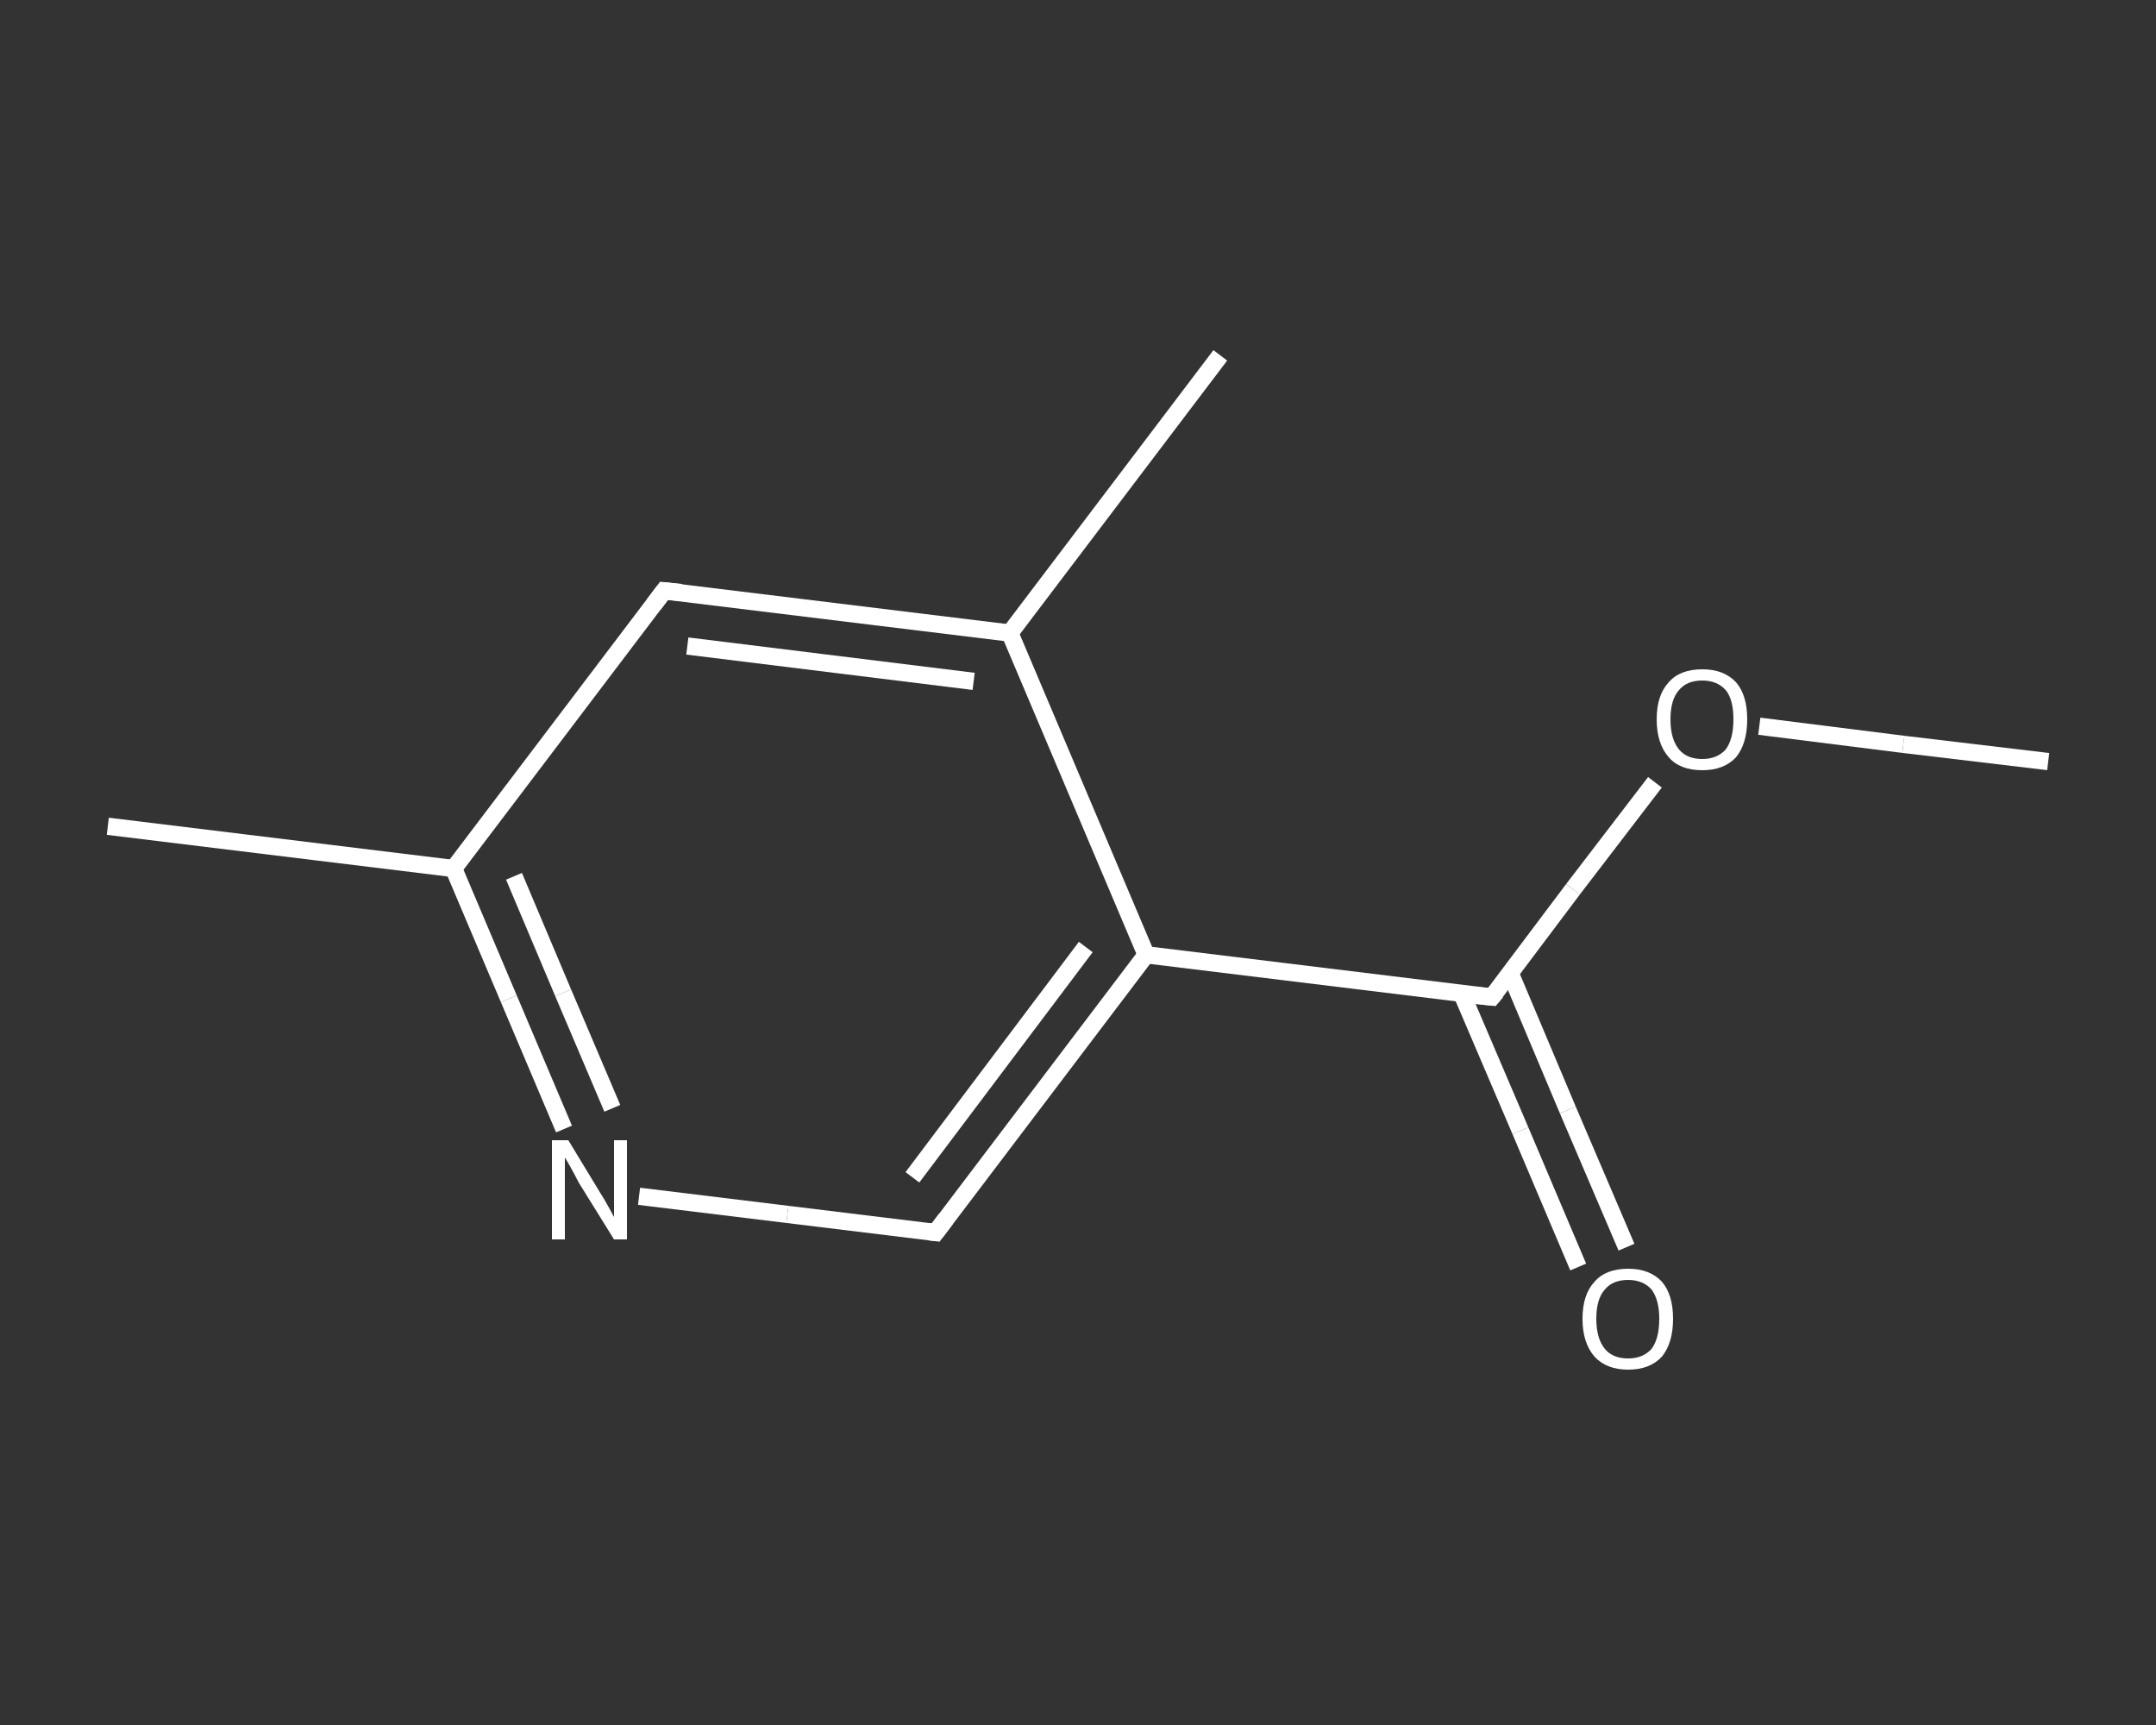 <?xml version='1.0' encoding='iso-8859-1'?>
<svg version='1.1' baseProfile='full'
              xmlns='http://www.w3.org/2000/svg'
                      xmlns:rdkit='http://www.rdkit.org/xml'
                      xmlns:xlink='http://www.w3.org/1999/xlink'
                  xml:space='preserve'
width='250px' height='200px' viewBox='0 0 250 200'>
<rect x="0" y="0" width="250" height="200" fill="#333333" stroke="none"/>
<!-- END OF HEADER -->
<rect style='opacity:1.0;fill:transparent;stroke:none' width='250.0' height='200.0' x='0.0' y='0.0'> </rect>
<path class='bond-0 atom-0 atom-1' d='M 237.5,88.3 L 220.7,86.3' style='fill:none;fill-rule:evenodd;stroke:#FFFFFF;stroke-width:2.0px;stroke-linecap:butt;stroke-linejoin:miter;stroke-opacity:1' />
<path class='bond-0 atom-0 atom-1' d='M 220.7,86.3 L 204.0,84.2' style='fill:none;fill-rule:evenodd;stroke:#FFFFFF;stroke-width:2.0px;stroke-linecap:butt;stroke-linejoin:miter;stroke-opacity:1' />
<path class='bond-1 atom-1 atom-2' d='M 191.9,90.7 L 182.4,103.1' style='fill:none;fill-rule:evenodd;stroke:#FFFFFF;stroke-width:2.0px;stroke-linecap:butt;stroke-linejoin:miter;stroke-opacity:1' />
<path class='bond-1 atom-1 atom-2' d='M 182.4,103.1 L 173.0,115.6' style='fill:none;fill-rule:evenodd;stroke:#FFFFFF;stroke-width:2.0px;stroke-linecap:butt;stroke-linejoin:miter;stroke-opacity:1' />
<path class='bond-2 atom-2 atom-3' d='M 169.5,115.2 L 176.3,131.1' style='fill:none;fill-rule:evenodd;stroke:#FFFFFF;stroke-width:2.0px;stroke-linecap:butt;stroke-linejoin:miter;stroke-opacity:1' />
<path class='bond-2 atom-2 atom-3' d='M 176.3,131.1 L 183.0,146.9' style='fill:none;fill-rule:evenodd;stroke:#FFFFFF;stroke-width:2.0px;stroke-linecap:butt;stroke-linejoin:miter;stroke-opacity:1' />
<path class='bond-2 atom-2 atom-3' d='M 175.1,112.8 L 181.8,128.7' style='fill:none;fill-rule:evenodd;stroke:#FFFFFF;stroke-width:2.0px;stroke-linecap:butt;stroke-linejoin:miter;stroke-opacity:1' />
<path class='bond-2 atom-2 atom-3' d='M 181.8,128.7 L 188.6,144.6' style='fill:none;fill-rule:evenodd;stroke:#FFFFFF;stroke-width:2.0px;stroke-linecap:butt;stroke-linejoin:miter;stroke-opacity:1' />
<path class='bond-3 atom-2 atom-4' d='M 173.0,115.6 L 132.9,110.7' style='fill:none;fill-rule:evenodd;stroke:#FFFFFF;stroke-width:2.0px;stroke-linecap:butt;stroke-linejoin:miter;stroke-opacity:1' />
<path class='bond-4 atom-4 atom-5' d='M 132.9,110.7 L 108.5,142.9' style='fill:none;fill-rule:evenodd;stroke:#FFFFFF;stroke-width:2.0px;stroke-linecap:butt;stroke-linejoin:miter;stroke-opacity:1' />
<path class='bond-4 atom-4 atom-5' d='M 125.9,109.8 L 105.8,136.5' style='fill:none;fill-rule:evenodd;stroke:#FFFFFF;stroke-width:2.0px;stroke-linecap:butt;stroke-linejoin:miter;stroke-opacity:1' />
<path class='bond-5 atom-5 atom-6' d='M 108.5,142.9 L 91.3,140.8' style='fill:none;fill-rule:evenodd;stroke:#FFFFFF;stroke-width:2.0px;stroke-linecap:butt;stroke-linejoin:miter;stroke-opacity:1' />
<path class='bond-5 atom-5 atom-6' d='M 91.3,140.8 L 74.1,138.7' style='fill:none;fill-rule:evenodd;stroke:#FFFFFF;stroke-width:2.0px;stroke-linecap:butt;stroke-linejoin:miter;stroke-opacity:1' />
<path class='bond-6 atom-6 atom-7' d='M 65.4,130.9 L 59.0,115.8' style='fill:none;fill-rule:evenodd;stroke:#FFFFFF;stroke-width:2.0px;stroke-linecap:butt;stroke-linejoin:miter;stroke-opacity:1' />
<path class='bond-6 atom-6 atom-7' d='M 59.0,115.8 L 52.6,100.7' style='fill:none;fill-rule:evenodd;stroke:#FFFFFF;stroke-width:2.0px;stroke-linecap:butt;stroke-linejoin:miter;stroke-opacity:1' />
<path class='bond-6 atom-6 atom-7' d='M 71.0,128.5 L 65.3,115.1' style='fill:none;fill-rule:evenodd;stroke:#FFFFFF;stroke-width:2.0px;stroke-linecap:butt;stroke-linejoin:miter;stroke-opacity:1' />
<path class='bond-6 atom-6 atom-7' d='M 65.3,115.1 L 59.6,101.6' style='fill:none;fill-rule:evenodd;stroke:#FFFFFF;stroke-width:2.0px;stroke-linecap:butt;stroke-linejoin:miter;stroke-opacity:1' />
<path class='bond-7 atom-7 atom-8' d='M 52.6,100.7 L 12.5,95.8' style='fill:none;fill-rule:evenodd;stroke:#FFFFFF;stroke-width:2.0px;stroke-linecap:butt;stroke-linejoin:miter;stroke-opacity:1' />
<path class='bond-8 atom-7 atom-9' d='M 52.6,100.7 L 77.0,68.5' style='fill:none;fill-rule:evenodd;stroke:#FFFFFF;stroke-width:2.0px;stroke-linecap:butt;stroke-linejoin:miter;stroke-opacity:1' />
<path class='bond-9 atom-9 atom-10' d='M 77.0,68.5 L 117.1,73.4' style='fill:none;fill-rule:evenodd;stroke:#FFFFFF;stroke-width:2.0px;stroke-linecap:butt;stroke-linejoin:miter;stroke-opacity:1' />
<path class='bond-9 atom-9 atom-10' d='M 79.7,74.9 L 112.9,79.0' style='fill:none;fill-rule:evenodd;stroke:#FFFFFF;stroke-width:2.0px;stroke-linecap:butt;stroke-linejoin:miter;stroke-opacity:1' />
<path class='bond-10 atom-10 atom-11' d='M 117.1,73.4 L 141.5,41.2' style='fill:none;fill-rule:evenodd;stroke:#FFFFFF;stroke-width:2.0px;stroke-linecap:butt;stroke-linejoin:miter;stroke-opacity:1' />
<path class='bond-11 atom-10 atom-4' d='M 117.1,73.4 L 132.9,110.7' style='fill:none;fill-rule:evenodd;stroke:#FFFFFF;stroke-width:2.0px;stroke-linecap:butt;stroke-linejoin:miter;stroke-opacity:1' />
<path d='M 173.5,115.0 L 173.0,115.6 L 171.0,115.4' style='fill:none;stroke:#FFFFFF;stroke-width:2.0px;stroke-linecap:butt;stroke-linejoin:miter;stroke-opacity:1;' />
<path d='M 109.7,141.3 L 108.5,142.9 L 107.7,142.8' style='fill:none;stroke:#FFFFFF;stroke-width:2.0px;stroke-linecap:butt;stroke-linejoin:miter;stroke-opacity:1;' />
<path d='M 75.8,70.1 L 77.0,68.5 L 79.0,68.7' style='fill:none;stroke:#FFFFFF;stroke-width:2.0px;stroke-linecap:butt;stroke-linejoin:miter;stroke-opacity:1;' />
<path class='atom-1' d='M 192.1 83.4
Q 192.1 80.6, 193.5 79.1
Q 194.8 77.6, 197.4 77.6
Q 199.9 77.6, 201.3 79.1
Q 202.6 80.6, 202.6 83.4
Q 202.6 86.2, 201.3 87.8
Q 199.9 89.3, 197.4 89.3
Q 194.8 89.3, 193.5 87.8
Q 192.1 86.2, 192.1 83.4
M 197.4 88.0
Q 199.1 88.0, 200.1 86.9
Q 201.0 85.7, 201.0 83.4
Q 201.0 81.1, 200.1 80.0
Q 199.1 78.9, 197.4 78.9
Q 195.6 78.9, 194.7 80.0
Q 193.7 81.1, 193.7 83.4
Q 193.7 85.7, 194.7 86.9
Q 195.6 88.0, 197.4 88.0
' fill='#FFFFFF'/>
<path class='atom-3' d='M 183.5 152.9
Q 183.5 150.1, 184.9 148.6
Q 186.2 147.1, 188.8 147.1
Q 191.3 147.1, 192.7 148.6
Q 194.0 150.1, 194.0 152.9
Q 194.0 155.7, 192.7 157.3
Q 191.3 158.8, 188.8 158.8
Q 186.3 158.8, 184.9 157.3
Q 183.5 155.7, 183.5 152.9
M 188.8 157.5
Q 190.5 157.5, 191.5 156.4
Q 192.4 155.2, 192.4 152.9
Q 192.4 150.7, 191.5 149.5
Q 190.5 148.4, 188.8 148.4
Q 187.0 148.4, 186.1 149.5
Q 185.1 150.6, 185.1 152.9
Q 185.1 155.2, 186.1 156.4
Q 187.0 157.5, 188.8 157.5
' fill='#FFFFFF'/>
<path class='atom-6' d='M 65.9 132.2
L 69.6 138.3
Q 70.0 138.9, 70.6 140.0
Q 71.2 141.1, 71.2 141.1
L 71.2 132.2
L 72.7 132.2
L 72.7 143.7
L 71.2 143.7
L 67.1 137.1
Q 66.7 136.3, 66.2 135.4
Q 65.7 134.5, 65.5 134.2
L 65.5 143.7
L 64.0 143.7
L 64.0 132.2
L 65.9 132.2
' fill='#FFFFFF'/>
</svg>
